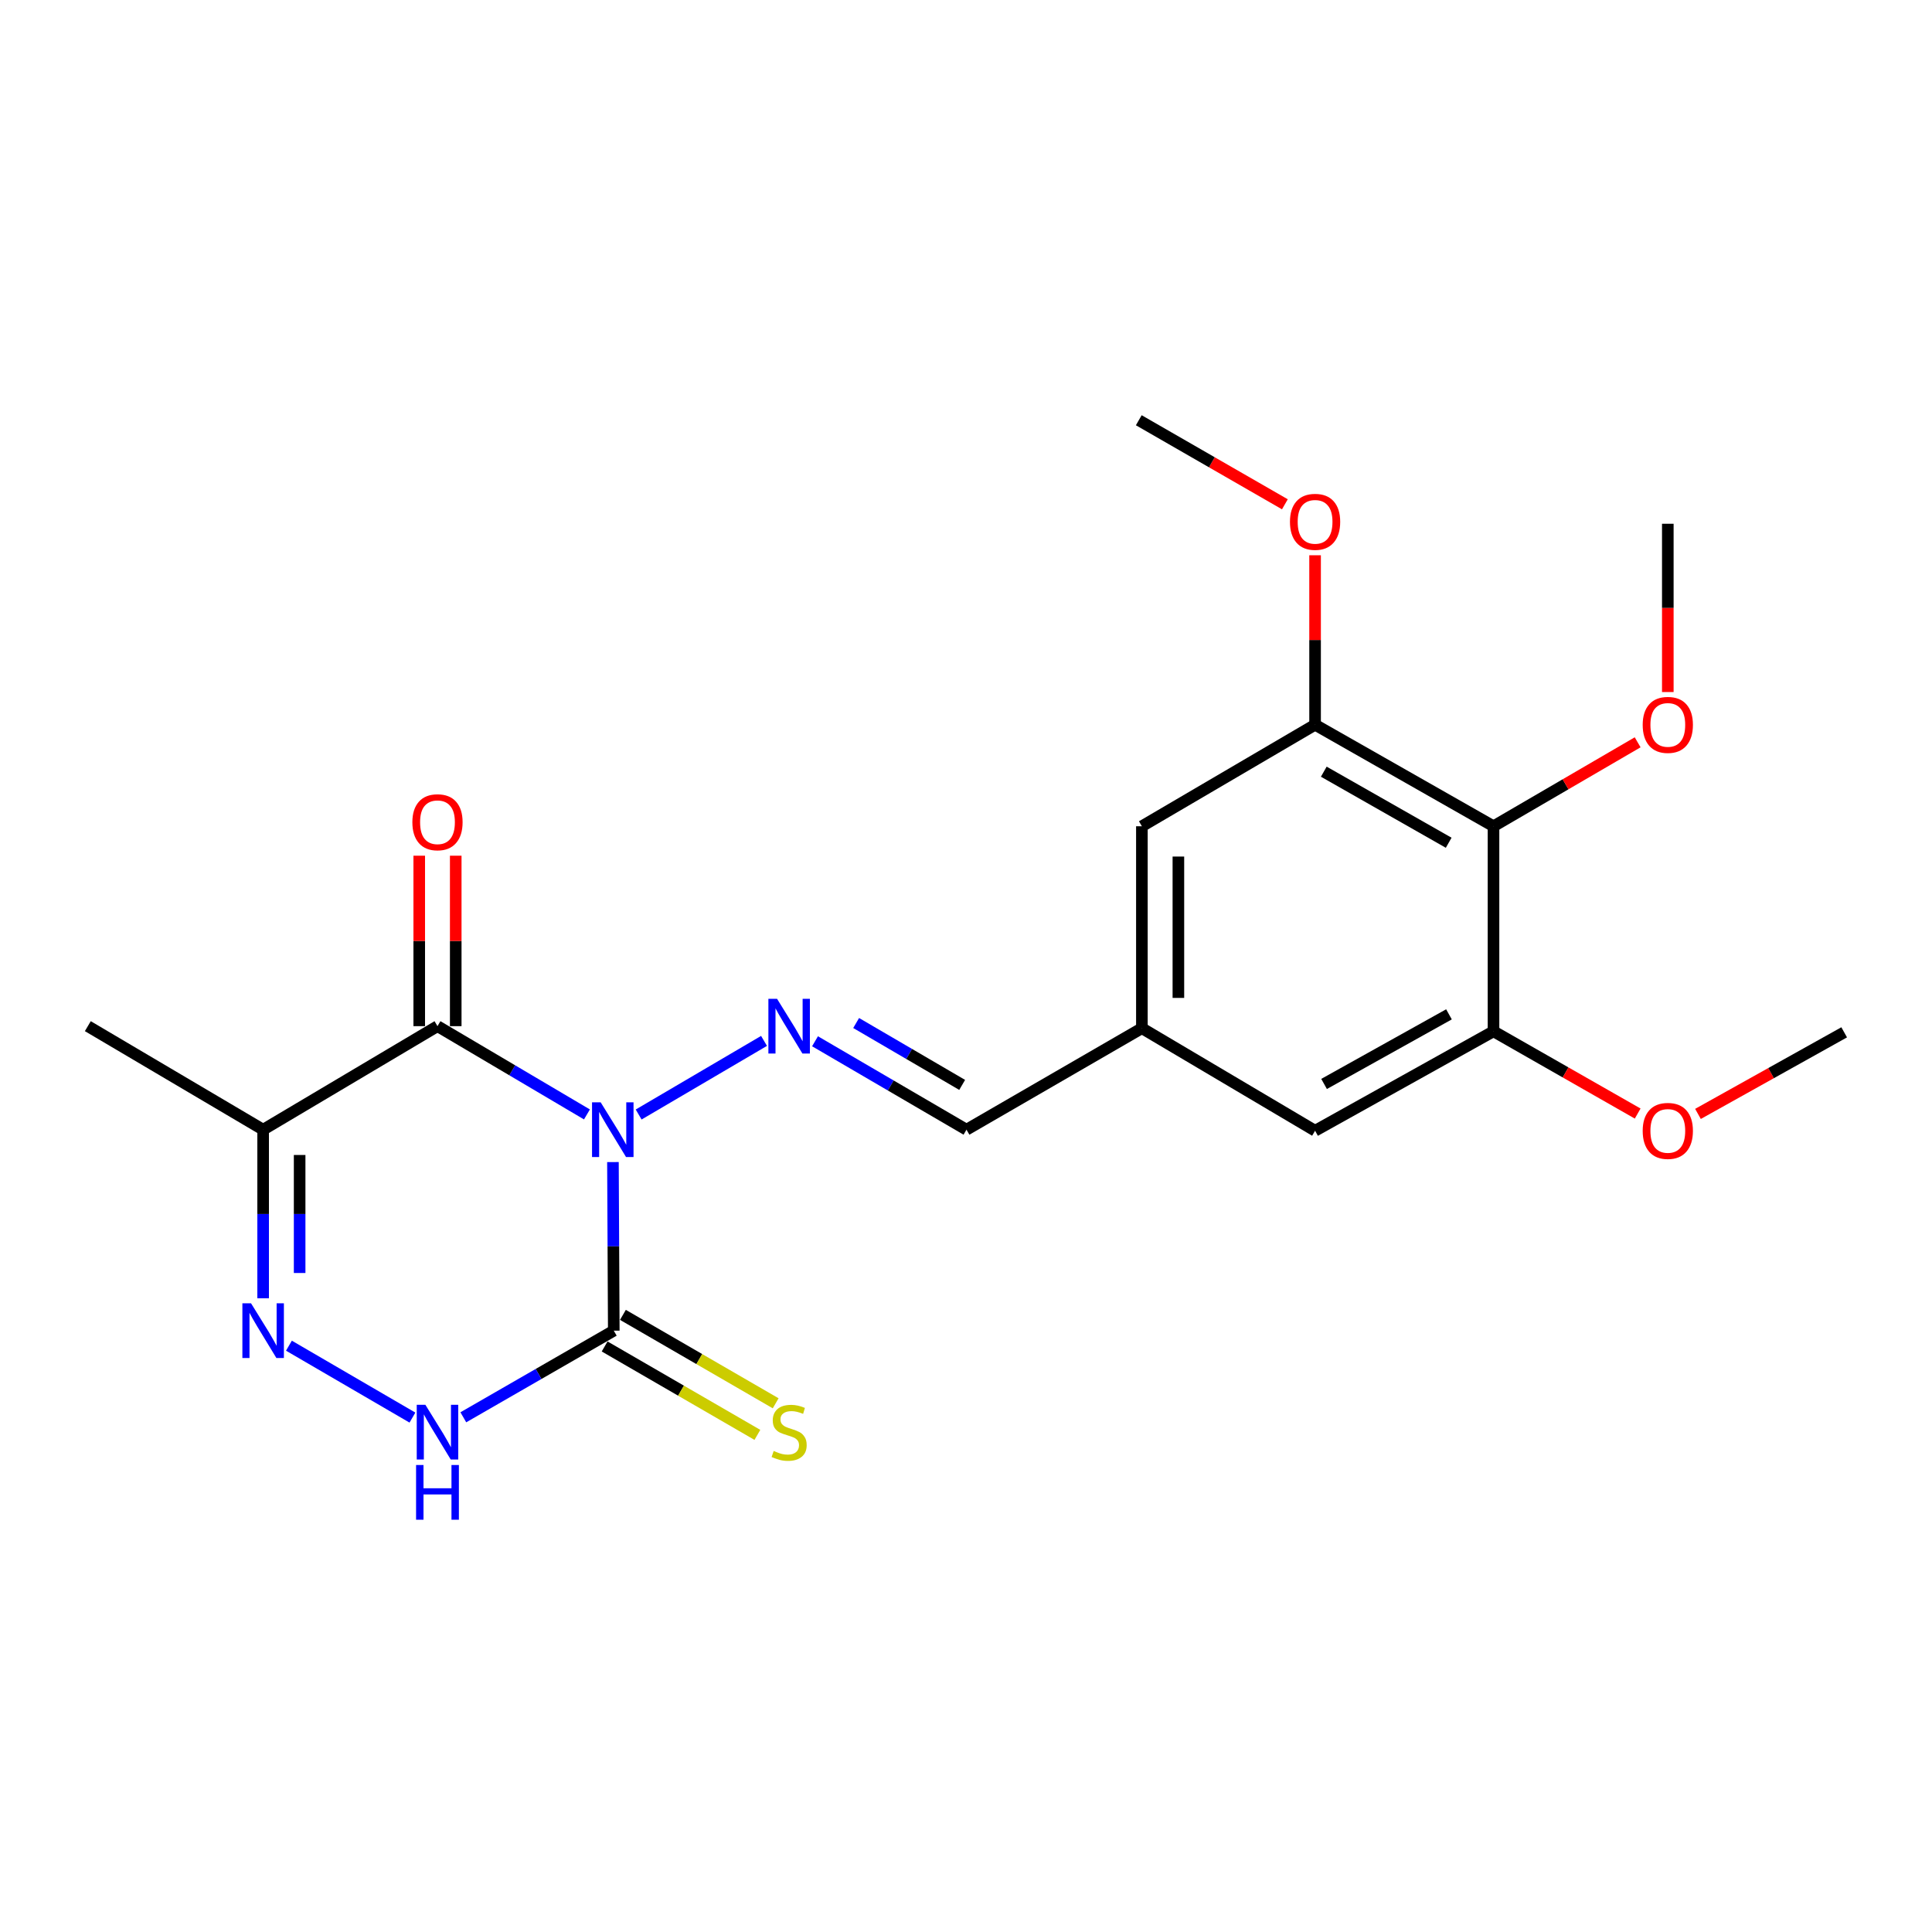 <?xml version='1.0' encoding='iso-8859-1'?>
<svg version='1.1' baseProfile='full'
              xmlns='http://www.w3.org/2000/svg'
                      xmlns:rdkit='http://www.rdkit.org/xml'
                      xmlns:xlink='http://www.w3.org/1999/xlink'
                  xml:space='preserve'
width='1000px' height='1000px' viewBox='0 0 1000 1000'>
<!-- END OF HEADER -->
<rect style='opacity:1.0;fill:#FFFFFF;stroke:none' width='1000' height='1000' x='0' y='0'> </rect>
<path class='bond-0' d='M 303.802,576.828 L 265.122,553.982' style='fill:none;fill-rule:evenodd;stroke:#0000FF;stroke-width:6px;stroke-linecap:butt;stroke-linejoin:miter;stroke-opacity:1' />
<path class='bond-0' d='M 265.122,553.982 L 226.441,531.137' style='fill:none;fill-rule:evenodd;stroke:#000000;stroke-width:6px;stroke-linecap:butt;stroke-linejoin:miter;stroke-opacity:1' />
<path class='bond-1' d='M 317.259,601.488 L 317.475,645.119' style='fill:none;fill-rule:evenodd;stroke:#0000FF;stroke-width:6px;stroke-linecap:butt;stroke-linejoin:miter;stroke-opacity:1' />
<path class='bond-1' d='M 317.475,645.119 L 317.691,688.75' style='fill:none;fill-rule:evenodd;stroke:#000000;stroke-width:6px;stroke-linecap:butt;stroke-linejoin:miter;stroke-opacity:1' />
<path class='bond-4' d='M 330.563,576.868 L 395.459,538.768' style='fill:none;fill-rule:evenodd;stroke:#0000FF;stroke-width:6px;stroke-linecap:butt;stroke-linejoin:miter;stroke-opacity:1' />
<path class='bond-3' d='M 226.441,531.137 L 136.2,584.727' style='fill:none;fill-rule:evenodd;stroke:#000000;stroke-width:6px;stroke-linecap:butt;stroke-linejoin:miter;stroke-opacity:1' />
<path class='bond-10' d='M 235.888,531.137 L 235.888,487.023' style='fill:none;fill-rule:evenodd;stroke:#000000;stroke-width:6px;stroke-linecap:butt;stroke-linejoin:miter;stroke-opacity:1' />
<path class='bond-10' d='M 235.888,487.023 L 235.888,442.909' style='fill:none;fill-rule:evenodd;stroke:#FF0000;stroke-width:6px;stroke-linecap:butt;stroke-linejoin:miter;stroke-opacity:1' />
<path class='bond-10' d='M 216.995,531.137 L 216.995,487.023' style='fill:none;fill-rule:evenodd;stroke:#000000;stroke-width:6px;stroke-linecap:butt;stroke-linejoin:miter;stroke-opacity:1' />
<path class='bond-10' d='M 216.995,487.023 L 216.995,442.909' style='fill:none;fill-rule:evenodd;stroke:#FF0000;stroke-width:6px;stroke-linecap:butt;stroke-linejoin:miter;stroke-opacity:1' />
<path class='bond-5' d='M 317.691,688.75 L 278.752,711.171' style='fill:none;fill-rule:evenodd;stroke:#000000;stroke-width:6px;stroke-linecap:butt;stroke-linejoin:miter;stroke-opacity:1' />
<path class='bond-5' d='M 278.752,711.171 L 239.814,733.591' style='fill:none;fill-rule:evenodd;stroke:#0000FF;stroke-width:6px;stroke-linecap:butt;stroke-linejoin:miter;stroke-opacity:1' />
<path class='bond-9' d='M 312.958,696.925 L 352.491,719.809' style='fill:none;fill-rule:evenodd;stroke:#000000;stroke-width:6px;stroke-linecap:butt;stroke-linejoin:miter;stroke-opacity:1' />
<path class='bond-9' d='M 352.491,719.809 L 392.023,742.692' style='fill:none;fill-rule:evenodd;stroke:#CCCC00;stroke-width:6px;stroke-linecap:butt;stroke-linejoin:miter;stroke-opacity:1' />
<path class='bond-9' d='M 322.423,680.575 L 361.955,703.458' style='fill:none;fill-rule:evenodd;stroke:#000000;stroke-width:6px;stroke-linecap:butt;stroke-linejoin:miter;stroke-opacity:1' />
<path class='bond-9' d='M 361.955,703.458 L 401.487,726.342' style='fill:none;fill-rule:evenodd;stroke:#CCCC00;stroke-width:6px;stroke-linecap:butt;stroke-linejoin:miter;stroke-opacity:1' />
<path class='bond-2' d='M 149.55,696.523 L 213.477,733.743' style='fill:none;fill-rule:evenodd;stroke:#0000FF;stroke-width:6px;stroke-linecap:butt;stroke-linejoin:miter;stroke-opacity:1' />
<path class='bond-22' d='M 136.2,671.989 L 136.2,628.358' style='fill:none;fill-rule:evenodd;stroke:#0000FF;stroke-width:6px;stroke-linecap:butt;stroke-linejoin:miter;stroke-opacity:1' />
<path class='bond-22' d='M 136.2,628.358 L 136.2,584.727' style='fill:none;fill-rule:evenodd;stroke:#000000;stroke-width:6px;stroke-linecap:butt;stroke-linejoin:miter;stroke-opacity:1' />
<path class='bond-22' d='M 155.092,658.9 L 155.092,628.358' style='fill:none;fill-rule:evenodd;stroke:#0000FF;stroke-width:6px;stroke-linecap:butt;stroke-linejoin:miter;stroke-opacity:1' />
<path class='bond-22' d='M 155.092,628.358 L 155.092,597.817' style='fill:none;fill-rule:evenodd;stroke:#000000;stroke-width:6px;stroke-linecap:butt;stroke-linejoin:miter;stroke-opacity:1' />
<path class='bond-18' d='M 136.2,584.727 L 45.455,531.137' style='fill:none;fill-rule:evenodd;stroke:#000000;stroke-width:6px;stroke-linecap:butt;stroke-linejoin:miter;stroke-opacity:1' />
<path class='bond-11' d='M 421.854,538.958 L 461.053,561.843' style='fill:none;fill-rule:evenodd;stroke:#0000FF;stroke-width:6px;stroke-linecap:butt;stroke-linejoin:miter;stroke-opacity:1' />
<path class='bond-11' d='M 461.053,561.843 L 500.252,584.727' style='fill:none;fill-rule:evenodd;stroke:#000000;stroke-width:6px;stroke-linecap:butt;stroke-linejoin:miter;stroke-opacity:1' />
<path class='bond-11' d='M 443.139,529.508 L 470.578,545.528' style='fill:none;fill-rule:evenodd;stroke:#0000FF;stroke-width:6px;stroke-linecap:butt;stroke-linejoin:miter;stroke-opacity:1' />
<path class='bond-11' d='M 470.578,545.528 L 498.017,561.547' style='fill:none;fill-rule:evenodd;stroke:#000000;stroke-width:6px;stroke-linecap:butt;stroke-linejoin:miter;stroke-opacity:1' />
<path class='bond-6' d='M 773.034,427.671 L 680.683,375.119' style='fill:none;fill-rule:evenodd;stroke:#000000;stroke-width:6px;stroke-linecap:butt;stroke-linejoin:miter;stroke-opacity:1' />
<path class='bond-6' d='M 749.837,436.208 L 685.192,399.421' style='fill:none;fill-rule:evenodd;stroke:#000000;stroke-width:6px;stroke-linecap:butt;stroke-linejoin:miter;stroke-opacity:1' />
<path class='bond-15' d='M 773.034,427.671 L 810.339,405.941' style='fill:none;fill-rule:evenodd;stroke:#000000;stroke-width:6px;stroke-linecap:butt;stroke-linejoin:miter;stroke-opacity:1' />
<path class='bond-15' d='M 810.339,405.941 L 847.644,384.212' style='fill:none;fill-rule:evenodd;stroke:#FF0000;stroke-width:6px;stroke-linecap:butt;stroke-linejoin:miter;stroke-opacity:1' />
<path class='bond-23' d='M 773.034,427.671 L 773.034,533.803' style='fill:none;fill-rule:evenodd;stroke:#000000;stroke-width:6px;stroke-linecap:butt;stroke-linejoin:miter;stroke-opacity:1' />
<path class='bond-7' d='M 773.034,533.803 L 680.683,585.273' style='fill:none;fill-rule:evenodd;stroke:#000000;stroke-width:6px;stroke-linecap:butt;stroke-linejoin:miter;stroke-opacity:1' />
<path class='bond-7' d='M 749.984,525.021 L 685.338,561.05' style='fill:none;fill-rule:evenodd;stroke:#000000;stroke-width:6px;stroke-linecap:butt;stroke-linejoin:miter;stroke-opacity:1' />
<path class='bond-16' d='M 773.034,533.803 L 810.346,555.089' style='fill:none;fill-rule:evenodd;stroke:#000000;stroke-width:6px;stroke-linecap:butt;stroke-linejoin:miter;stroke-opacity:1' />
<path class='bond-16' d='M 810.346,555.089 L 847.658,576.375' style='fill:none;fill-rule:evenodd;stroke:#FF0000;stroke-width:6px;stroke-linecap:butt;stroke-linejoin:miter;stroke-opacity:1' />
<path class='bond-8' d='M 680.683,375.119 L 591.039,427.671' style='fill:none;fill-rule:evenodd;stroke:#000000;stroke-width:6px;stroke-linecap:butt;stroke-linejoin:miter;stroke-opacity:1' />
<path class='bond-17' d='M 680.683,375.119 L 680.683,331.261' style='fill:none;fill-rule:evenodd;stroke:#000000;stroke-width:6px;stroke-linecap:butt;stroke-linejoin:miter;stroke-opacity:1' />
<path class='bond-17' d='M 680.683,331.261 L 680.683,287.403' style='fill:none;fill-rule:evenodd;stroke:#FF0000;stroke-width:6px;stroke-linecap:butt;stroke-linejoin:miter;stroke-opacity:1' />
<path class='bond-12' d='M 500.252,584.727 L 591.039,532.197' style='fill:none;fill-rule:evenodd;stroke:#000000;stroke-width:6px;stroke-linecap:butt;stroke-linejoin:miter;stroke-opacity:1' />
<path class='bond-13' d='M 591.039,532.197 L 680.683,585.273' style='fill:none;fill-rule:evenodd;stroke:#000000;stroke-width:6px;stroke-linecap:butt;stroke-linejoin:miter;stroke-opacity:1' />
<path class='bond-14' d='M 591.039,532.197 L 591.039,427.671' style='fill:none;fill-rule:evenodd;stroke:#000000;stroke-width:6px;stroke-linecap:butt;stroke-linejoin:miter;stroke-opacity:1' />
<path class='bond-14' d='M 609.931,516.518 L 609.931,443.35' style='fill:none;fill-rule:evenodd;stroke:#000000;stroke-width:6px;stroke-linecap:butt;stroke-linejoin:miter;stroke-opacity:1' />
<path class='bond-19' d='M 863.254,358.198 L 863.254,314.647' style='fill:none;fill-rule:evenodd;stroke:#FF0000;stroke-width:6px;stroke-linecap:butt;stroke-linejoin:miter;stroke-opacity:1' />
<path class='bond-19' d='M 863.254,314.647 L 863.254,271.097' style='fill:none;fill-rule:evenodd;stroke:#000000;stroke-width:6px;stroke-linecap:butt;stroke-linejoin:miter;stroke-opacity:1' />
<path class='bond-20' d='M 878.868,576.56 L 916.707,555.444' style='fill:none;fill-rule:evenodd;stroke:#FF0000;stroke-width:6px;stroke-linecap:butt;stroke-linejoin:miter;stroke-opacity:1' />
<path class='bond-20' d='M 916.707,555.444 L 954.545,534.327' style='fill:none;fill-rule:evenodd;stroke:#000000;stroke-width:6px;stroke-linecap:butt;stroke-linejoin:miter;stroke-opacity:1' />
<path class='bond-21' d='M 665.051,261.022 L 627.242,239.269' style='fill:none;fill-rule:evenodd;stroke:#FF0000;stroke-width:6px;stroke-linecap:butt;stroke-linejoin:miter;stroke-opacity:1' />
<path class='bond-21' d='M 627.242,239.269 L 589.433,217.516' style='fill:none;fill-rule:evenodd;stroke:#000000;stroke-width:6px;stroke-linecap:butt;stroke-linejoin:miter;stroke-opacity:1' />
<path  class='atom-0' d='M 310.916 570.567
L 320.196 585.567
Q 321.116 587.047, 322.596 589.727
Q 324.076 592.407, 324.156 592.567
L 324.156 570.567
L 327.916 570.567
L 327.916 598.887
L 324.036 598.887
L 314.076 582.487
Q 312.916 580.567, 311.676 578.367
Q 310.476 576.167, 310.116 575.487
L 310.116 598.887
L 306.436 598.887
L 306.436 570.567
L 310.916 570.567
' fill='#0000FF'/>
<path  class='atom-3' d='M 129.94 674.59
L 139.22 689.59
Q 140.14 691.07, 141.62 693.75
Q 143.1 696.43, 143.18 696.59
L 143.18 674.59
L 146.94 674.59
L 146.94 702.91
L 143.06 702.91
L 133.1 686.51
Q 131.94 684.59, 130.7 682.39
Q 129.5 680.19, 129.14 679.51
L 129.14 702.91
L 125.46 702.91
L 125.46 674.59
L 129.94 674.59
' fill='#0000FF'/>
<path  class='atom-5' d='M 402.197 516.977
L 411.477 531.977
Q 412.397 533.457, 413.877 536.137
Q 415.357 538.817, 415.437 538.977
L 415.437 516.977
L 419.197 516.977
L 419.197 545.297
L 415.317 545.297
L 405.357 528.897
Q 404.197 526.977, 402.957 524.777
Q 401.757 522.577, 401.397 521.897
L 401.397 545.297
L 397.717 545.297
L 397.717 516.977
L 402.197 516.977
' fill='#0000FF'/>
<path  class='atom-6' d='M 220.181 727.131
L 229.461 742.131
Q 230.381 743.611, 231.861 746.291
Q 233.341 748.971, 233.421 749.131
L 233.421 727.131
L 237.181 727.131
L 237.181 755.451
L 233.301 755.451
L 223.341 739.051
Q 222.181 737.131, 220.941 734.931
Q 219.741 732.731, 219.381 732.051
L 219.381 755.451
L 215.701 755.451
L 215.701 727.131
L 220.181 727.131
' fill='#0000FF'/>
<path  class='atom-6' d='M 215.361 758.283
L 219.201 758.283
L 219.201 770.323
L 233.681 770.323
L 233.681 758.283
L 237.521 758.283
L 237.521 786.603
L 233.681 786.603
L 233.681 773.523
L 219.201 773.523
L 219.201 786.603
L 215.361 786.603
L 215.361 758.283
' fill='#0000FF'/>
<path  class='atom-10' d='M 400.457 751.011
Q 400.777 751.131, 402.097 751.691
Q 403.417 752.251, 404.857 752.611
Q 406.337 752.931, 407.777 752.931
Q 410.457 752.931, 412.017 751.651
Q 413.577 750.331, 413.577 748.051
Q 413.577 746.491, 412.777 745.531
Q 412.017 744.571, 410.817 744.051
Q 409.617 743.531, 407.617 742.931
Q 405.097 742.171, 403.577 741.451
Q 402.097 740.731, 401.017 739.211
Q 399.977 737.691, 399.977 735.131
Q 399.977 731.571, 402.377 729.371
Q 404.817 727.171, 409.617 727.171
Q 412.897 727.171, 416.617 728.731
L 415.697 731.811
Q 412.297 730.411, 409.737 730.411
Q 406.977 730.411, 405.457 731.571
Q 403.937 732.691, 403.977 734.651
Q 403.977 736.171, 404.737 737.091
Q 405.537 738.011, 406.657 738.531
Q 407.817 739.051, 409.737 739.651
Q 412.297 740.451, 413.817 741.251
Q 415.337 742.051, 416.417 743.691
Q 417.537 745.291, 417.537 748.051
Q 417.537 751.971, 414.897 754.091
Q 412.297 756.171, 407.937 756.171
Q 405.417 756.171, 403.497 755.611
Q 401.617 755.091, 399.377 754.171
L 400.457 751.011
' fill='#CCCC00'/>
<path  class='atom-11' d='M 213.441 425.588
Q 213.441 418.788, 216.801 414.988
Q 220.161 411.188, 226.441 411.188
Q 232.721 411.188, 236.081 414.988
Q 239.441 418.788, 239.441 425.588
Q 239.441 432.468, 236.041 436.388
Q 232.641 440.268, 226.441 440.268
Q 220.201 440.268, 216.801 436.388
Q 213.441 432.508, 213.441 425.588
M 226.441 437.068
Q 230.761 437.068, 233.081 434.188
Q 235.441 431.268, 235.441 425.588
Q 235.441 420.028, 233.081 417.228
Q 230.761 414.388, 226.441 414.388
Q 222.121 414.388, 219.761 417.188
Q 217.441 419.988, 217.441 425.588
Q 217.441 431.308, 219.761 434.188
Q 222.121 437.068, 226.441 437.068
' fill='#FF0000'/>
<path  class='atom-16' d='M 850.254 375.199
Q 850.254 368.399, 853.614 364.599
Q 856.974 360.799, 863.254 360.799
Q 869.534 360.799, 872.894 364.599
Q 876.254 368.399, 876.254 375.199
Q 876.254 382.079, 872.854 385.999
Q 869.454 389.879, 863.254 389.879
Q 857.014 389.879, 853.614 385.999
Q 850.254 382.119, 850.254 375.199
M 863.254 386.679
Q 867.574 386.679, 869.894 383.799
Q 872.254 380.879, 872.254 375.199
Q 872.254 369.639, 869.894 366.839
Q 867.574 363.999, 863.254 363.999
Q 858.934 363.999, 856.574 366.799
Q 854.254 369.599, 854.254 375.199
Q 854.254 380.919, 856.574 383.799
Q 858.934 386.679, 863.254 386.679
' fill='#FF0000'/>
<path  class='atom-17' d='M 850.254 585.353
Q 850.254 578.553, 853.614 574.753
Q 856.974 570.953, 863.254 570.953
Q 869.534 570.953, 872.894 574.753
Q 876.254 578.553, 876.254 585.353
Q 876.254 592.233, 872.854 596.153
Q 869.454 600.033, 863.254 600.033
Q 857.014 600.033, 853.614 596.153
Q 850.254 592.273, 850.254 585.353
M 863.254 596.833
Q 867.574 596.833, 869.894 593.953
Q 872.254 591.033, 872.254 585.353
Q 872.254 579.793, 869.894 576.993
Q 867.574 574.153, 863.254 574.153
Q 858.934 574.153, 856.574 576.953
Q 854.254 579.753, 854.254 585.353
Q 854.254 591.073, 856.574 593.953
Q 858.934 596.833, 863.254 596.833
' fill='#FF0000'/>
<path  class='atom-18' d='M 667.683 270.095
Q 667.683 263.295, 671.043 259.495
Q 674.403 255.695, 680.683 255.695
Q 686.963 255.695, 690.323 259.495
Q 693.683 263.295, 693.683 270.095
Q 693.683 276.975, 690.283 280.895
Q 686.883 284.775, 680.683 284.775
Q 674.443 284.775, 671.043 280.895
Q 667.683 277.015, 667.683 270.095
M 680.683 281.575
Q 685.003 281.575, 687.323 278.695
Q 689.683 275.775, 689.683 270.095
Q 689.683 264.535, 687.323 261.735
Q 685.003 258.895, 680.683 258.895
Q 676.363 258.895, 674.003 261.695
Q 671.683 264.495, 671.683 270.095
Q 671.683 275.815, 674.003 278.695
Q 676.363 281.575, 680.683 281.575
' fill='#FF0000'/>
</svg>
